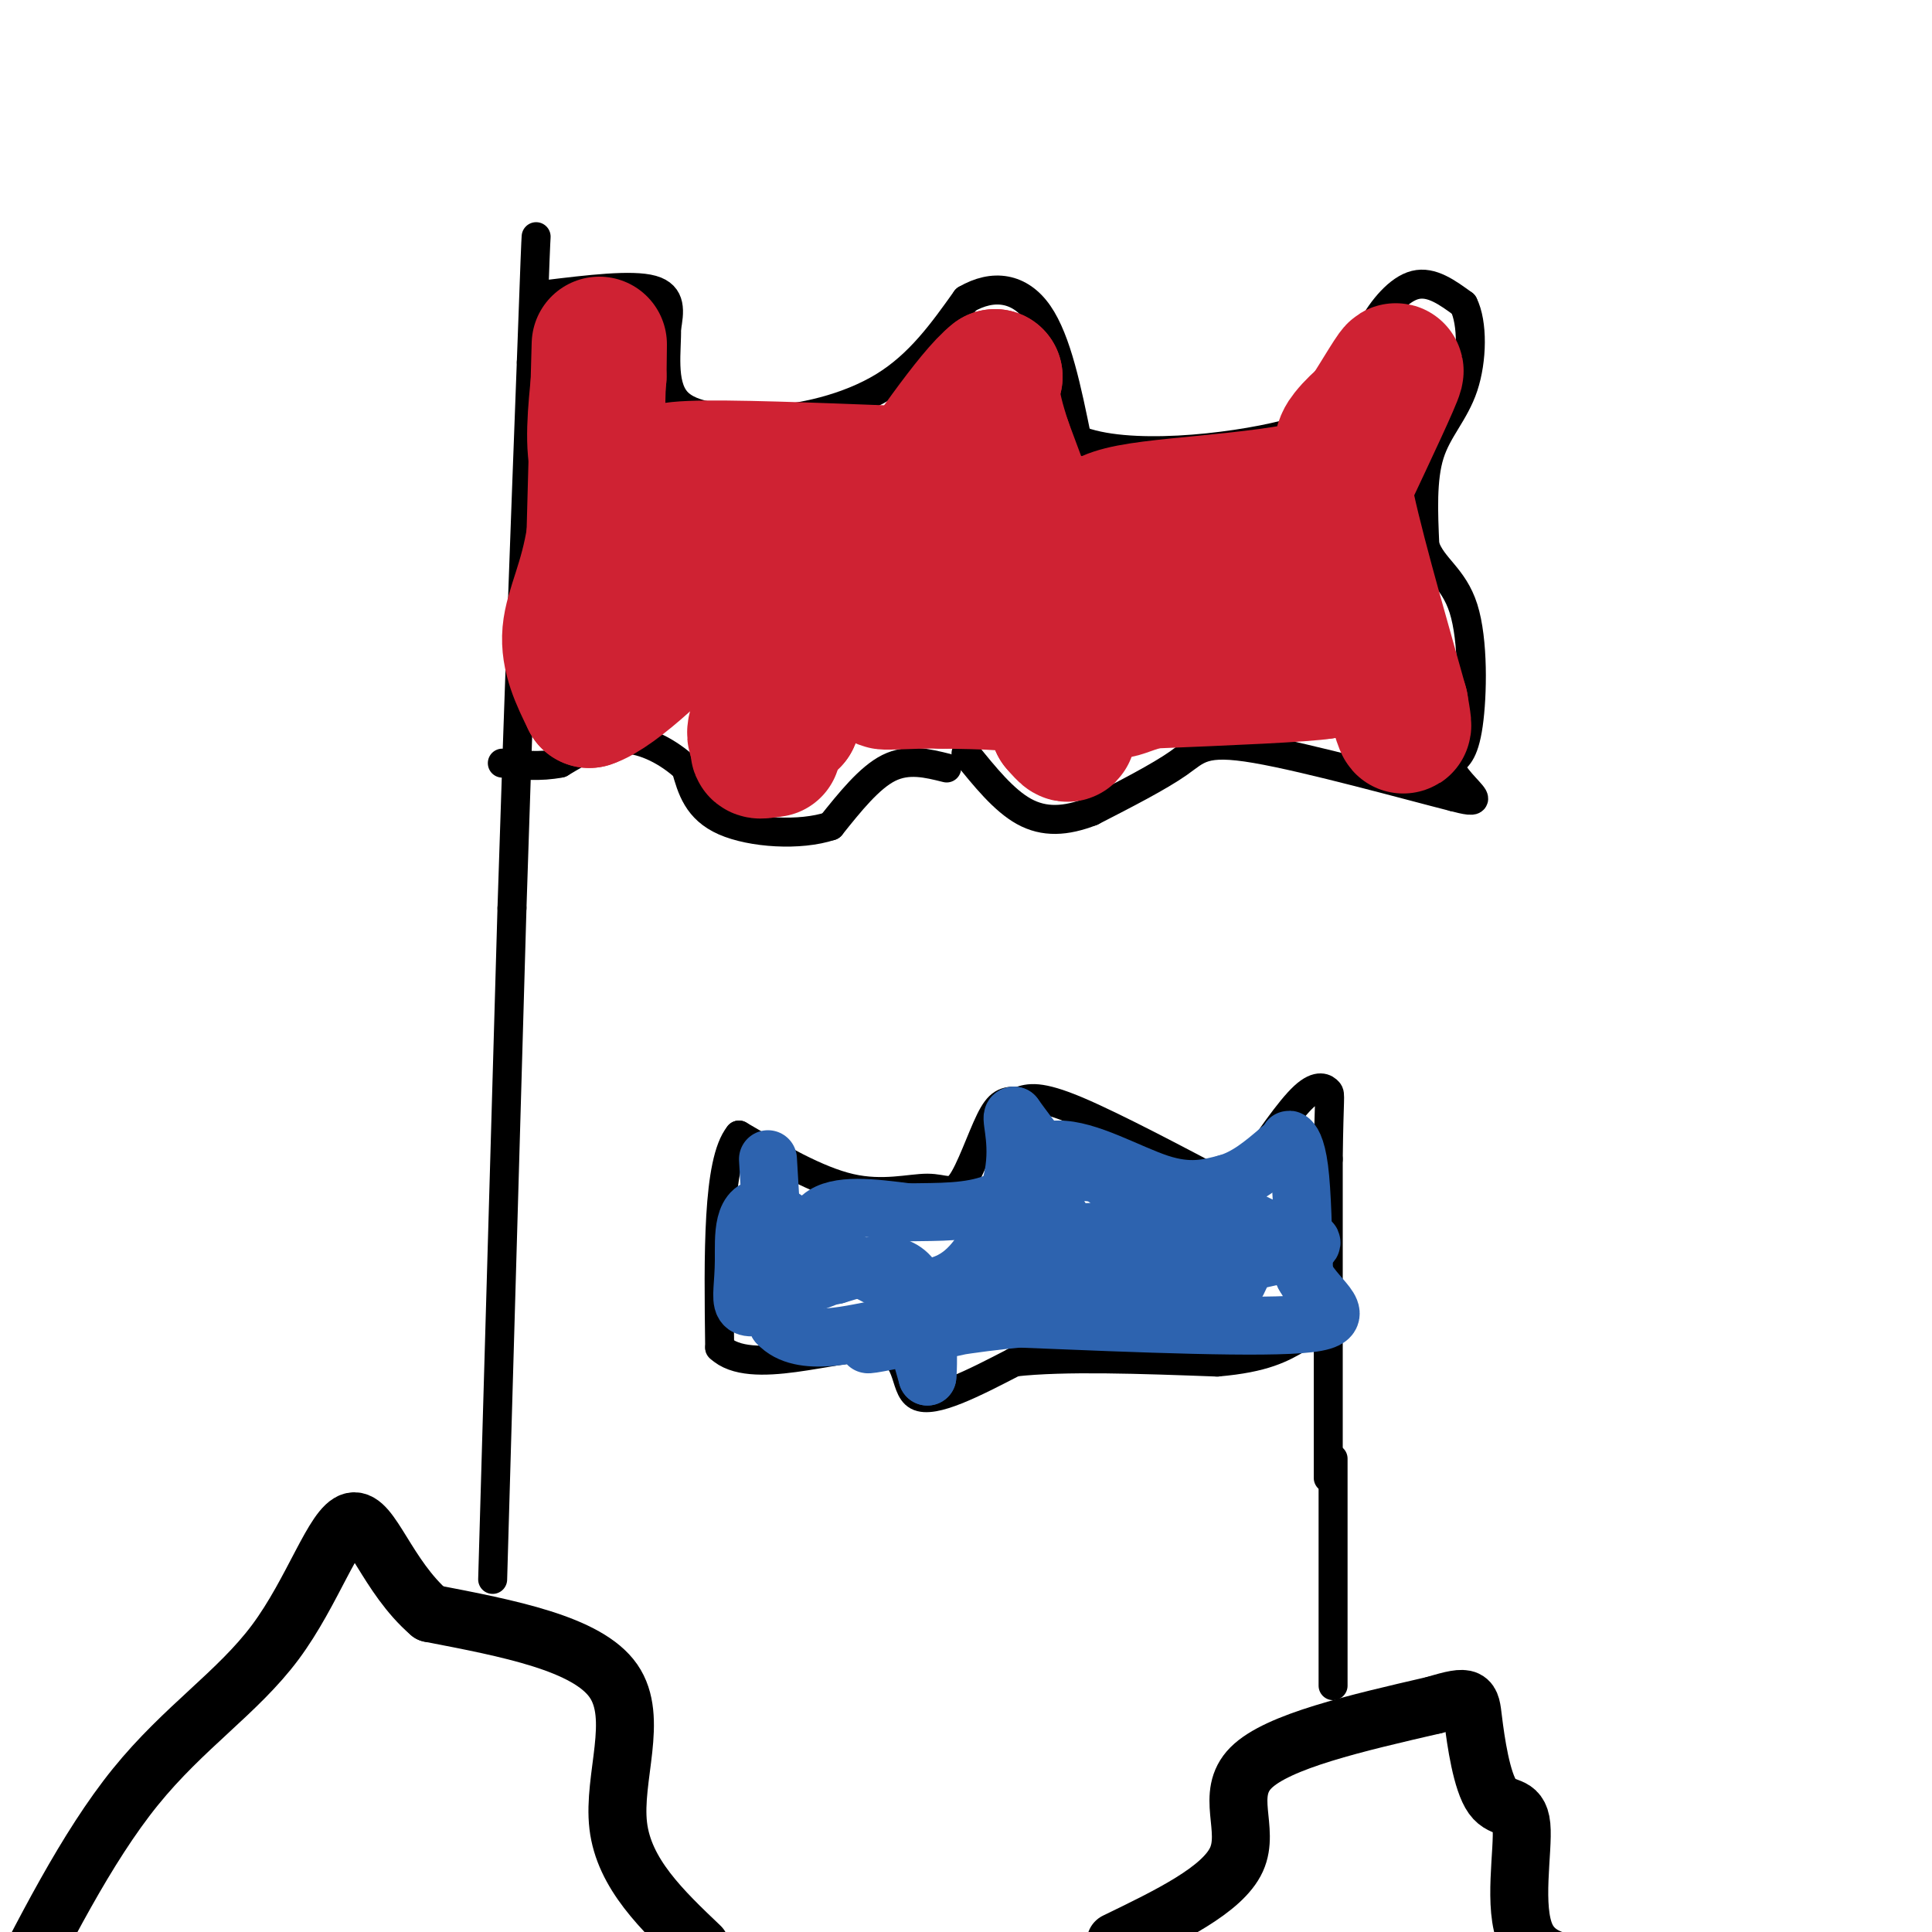 <svg viewBox='0 0 400 400' version='1.1' xmlns='http://www.w3.org/2000/svg' xmlns:xlink='http://www.w3.org/1999/xlink'><g fill='none' stroke='#000000' stroke-width='6' stroke-linecap='round' stroke-linejoin='round'><path d='M102,327c0.000,0.000 4.000,-139.000 4,-139'/><path d='M106,188c1.333,-42.000 2.667,-77.500 4,-113'/><path d='M110,75c0.833,-23.167 0.917,-24.583 1,-26'/><path d='M113,61c8.917,-1.083 17.833,-2.167 22,-1c4.167,1.167 3.583,4.583 3,8'/><path d='M138,68c0.111,4.400 -1.111,11.400 2,15c3.111,3.600 10.556,3.800 18,4'/><path d='M158,87c7.600,-0.133 17.600,-2.467 25,-7c7.400,-4.533 12.200,-11.267 17,-18'/><path d='M200,62c5.622,-3.289 11.178,-2.511 15,3c3.822,5.511 5.911,15.756 8,26'/><path d='M223,91c10.179,4.250 31.625,1.875 43,-1c11.375,-2.875 12.679,-6.250 14,-10c1.321,-3.750 2.661,-7.875 4,-12'/><path d='M284,68c2.178,-4.044 5.622,-8.156 9,-9c3.378,-0.844 6.689,1.578 10,4'/><path d='M303,63c1.952,3.857 1.833,11.500 0,17c-1.833,5.500 -5.381,8.857 -7,14c-1.619,5.143 -1.310,12.071 -1,19'/><path d='M295,113c1.548,4.548 5.917,6.417 8,13c2.083,6.583 1.881,17.881 1,24c-0.881,6.119 -2.440,7.060 -4,8'/><path d='M300,158c0.667,2.800 4.333,5.800 5,7c0.667,1.200 -1.667,0.600 -4,0'/><path d='M301,165c-9.155,-2.321 -30.042,-8.125 -41,-10c-10.958,-1.875 -11.988,0.179 -16,3c-4.012,2.821 -11.006,6.411 -18,10'/><path d='M226,168c-5.378,2.089 -9.822,2.311 -14,0c-4.178,-2.311 -8.089,-7.156 -12,-12'/><path d='M196,159c-4.000,-1.000 -8.000,-2.000 -12,0c-4.000,2.000 -8.000,7.000 -12,12'/><path d='M172,171c-6.400,2.133 -16.400,1.467 -22,-1c-5.600,-2.467 -6.800,-6.733 -8,-11'/><path d='M142,159c-3.556,-3.267 -8.444,-5.933 -13,-6c-4.556,-0.067 -8.778,2.467 -13,5'/><path d='M116,158c-4.167,0.833 -8.083,0.417 -12,0'/></g>
<g fill='none' stroke='#cf2233' stroke-width='28' stroke-linecap='round' stroke-linejoin='round'><path d='M227,116c0.000,0.000 -28.000,0.000 -28,0'/><path d='M199,116c-8.133,-0.444 -14.467,-1.556 -19,0c-4.533,1.556 -7.267,5.778 -10,10'/><path d='M170,126c-3.833,5.500 -8.417,14.250 -13,23'/><path d='M157,149c-1.833,4.500 0.083,4.250 2,4'/><path d='M159,153c0.500,1.000 0.750,1.500 1,2'/><path d='M160,155c0.167,0.333 0.083,0.167 0,0'/><path d='M160,155c-0.978,0.267 -3.422,0.933 -3,0c0.422,-0.933 3.711,-3.467 7,-6'/><path d='M164,149c1.356,-4.489 1.244,-12.711 6,-17c4.756,-4.289 14.378,-4.644 24,-5'/><path d='M194,127c8.400,-0.022 17.400,2.422 22,5c4.600,2.578 4.800,5.289 5,8'/><path d='M221,140c0.833,2.833 0.417,5.917 0,9'/><path d='M221,149c0.089,2.156 0.311,3.044 0,3c-0.311,-0.044 -1.156,-1.022 -2,-2'/><path d='M219,150c-0.044,-1.778 0.844,-5.222 -3,-7c-3.844,-1.778 -12.422,-1.889 -21,-2'/><path d='M195,141c-6.733,-0.133 -13.067,0.533 -12,0c1.067,-0.533 9.533,-2.267 18,-4'/><path d='M201,137c13.167,-2.167 37.083,-5.583 61,-9'/><path d='M262,128c12.778,-1.578 14.222,-1.022 16,0c1.778,1.022 3.889,2.511 6,4'/><path d='M284,132c2.267,4.533 4.933,13.867 6,17c1.067,3.133 0.533,0.067 0,-3'/><path d='M290,146c-2.440,-8.893 -8.542,-29.625 -11,-41c-2.458,-11.375 -1.274,-13.393 0,-15c1.274,-1.607 2.637,-2.804 4,-4'/><path d='M283,86c2.400,-3.600 6.400,-10.600 6,-9c-0.400,1.600 -5.200,11.800 -10,22'/><path d='M279,99c-11.378,4.578 -34.822,5.022 -45,7c-10.178,1.978 -7.089,5.489 -4,9'/><path d='M230,115c-0.524,3.250 0.167,6.875 6,11c5.833,4.125 16.810,8.750 24,11c7.190,2.250 10.595,2.125 14,2'/><path d='M274,139c-3.667,0.667 -19.833,1.333 -36,2'/><path d='M238,141c-7.467,1.689 -8.133,4.911 -12,-3c-3.867,-7.911 -10.933,-26.956 -18,-46'/><path d='M208,92c-3.333,-10.000 -2.667,-12.000 -2,-14'/><path d='M206,78c-4.607,3.476 -15.125,19.167 -20,26c-4.875,6.833 -4.107,4.810 -8,4c-3.893,-0.810 -12.446,-0.405 -21,0'/><path d='M157,108c-8.200,-0.578 -18.200,-2.022 -24,-4c-5.800,-1.978 -7.400,-4.489 -9,-7'/><path d='M124,97c-1.500,-4.333 -0.750,-11.667 0,-19'/><path d='M124,78c0.044,-5.489 0.156,-9.711 0,-4c-0.156,5.711 -0.578,21.356 -1,37'/><path d='M123,111c-1.444,9.578 -4.556,15.022 -5,20c-0.444,4.978 1.778,9.489 4,14'/><path d='M122,145c5.512,-1.738 17.292,-13.083 23,-20c5.708,-6.917 5.345,-9.405 5,-12c-0.345,-2.595 -0.673,-5.298 -1,-8'/><path d='M149,105c-1.869,-2.179 -6.042,-3.625 -9,-5c-2.958,-1.375 -4.702,-2.679 3,-3c7.702,-0.321 24.851,0.339 42,1'/><path d='M185,98c7.000,3.667 3.500,12.333 0,21'/></g>
<g fill='none' stroke='#000000' stroke-width='6' stroke-linecap='round' stroke-linejoin='round'><path d='M275,306c0.000,0.000 0.000,-66.000 0,-66'/><path d='M275,240c0.155,-13.250 0.542,-13.375 0,-14c-0.542,-0.625 -2.012,-1.750 -5,1c-2.988,2.750 -7.494,9.375 -12,16'/><path d='M258,243c-1.917,3.512 -0.708,4.292 -7,1c-6.292,-3.292 -20.083,-10.655 -28,-14c-7.917,-3.345 -9.958,-2.673 -12,-2'/><path d='M211,228c-2.916,-0.185 -4.207,0.351 -6,4c-1.793,3.649 -4.089,10.411 -6,13c-1.911,2.589 -3.438,1.005 -7,1c-3.562,-0.005 -9.161,1.570 -16,0c-6.839,-1.570 -14.920,-6.285 -23,-11'/><path d='M153,235c-4.500,5.500 -4.250,24.750 -4,44'/><path d='M149,279c6.321,6.131 24.125,-0.542 32,0c7.875,0.542 5.821,8.298 9,10c3.179,1.702 11.589,-2.649 20,-7'/><path d='M210,282c10.333,-1.167 26.167,-0.583 42,0'/><path d='M252,282c9.833,-0.833 13.417,-2.917 17,-5'/><path d='M276,302c0.000,0.000 0.000,47.000 0,47'/></g>
<g fill='none' stroke='#2d63af' stroke-width='12' stroke-linecap='round' stroke-linejoin='round'><path d='M159,240c0.000,0.000 2.000,34.000 2,34'/><path d='M161,274c4.893,5.393 16.125,1.875 22,1c5.875,-0.875 6.393,0.893 7,3c0.607,2.107 1.304,4.554 2,7'/><path d='M192,285c0.356,-3.311 0.244,-15.089 -3,-20c-3.244,-4.911 -9.622,-2.956 -16,-1'/><path d='M173,264c-3.512,0.548 -4.292,2.417 -5,0c-0.708,-2.417 -1.345,-9.119 2,-12c3.345,-2.881 10.673,-1.940 18,-1'/><path d='M188,251c6.222,-0.111 12.778,0.111 18,-2c5.222,-2.111 9.111,-6.556 13,-11'/><path d='M219,238c6.067,-0.156 14.733,4.956 21,7c6.267,2.044 10.133,1.022 14,0'/><path d='M254,245c4.167,-1.167 7.583,-4.083 11,-7'/><path d='M265,238c2.048,-1.631 1.667,-2.208 2,-2c0.333,0.208 1.381,1.202 2,6c0.619,4.798 0.810,13.399 1,22'/><path d='M270,264c3.044,5.689 10.156,8.911 1,10c-9.156,1.089 -34.578,0.044 -60,-1'/><path d='M211,273c-19.422,1.756 -37.978,6.644 -29,5c8.978,-1.644 45.489,-9.822 82,-18'/><path d='M264,260c13.428,-3.440 5.999,-3.041 0,-5c-5.999,-1.959 -10.567,-6.278 -14,-5c-3.433,1.278 -5.732,8.152 -7,13c-1.268,4.848 -1.505,7.671 -1,9c0.505,1.329 1.753,1.165 3,1'/><path d='M245,273c1.685,0.421 4.399,0.975 8,-3c3.601,-3.975 8.089,-12.478 1,-14c-7.089,-1.522 -25.755,3.936 -34,5c-8.245,1.064 -6.070,-2.268 -5,-5c1.070,-2.732 1.035,-4.866 1,-7'/><path d='M216,249c1.109,-0.426 3.383,2.009 5,6c1.617,3.991 2.577,9.536 -1,12c-3.577,2.464 -11.690,1.845 -15,0c-3.310,-1.845 -1.815,-4.917 -1,-7c0.815,-2.083 0.950,-3.176 8,-4c7.050,-0.824 21.014,-1.378 28,-1c6.986,0.378 6.993,1.689 7,3'/><path d='M247,258c0.053,0.742 -3.316,1.096 -7,-2c-3.684,-3.096 -7.684,-9.641 -11,-12c-3.316,-2.359 -5.947,-0.531 -9,-2c-3.053,-1.469 -6.526,-6.234 -10,-11'/><path d='M210,231c-1.167,-0.345 0.917,4.292 0,11c-0.917,6.708 -4.833,15.488 -9,20c-4.167,4.512 -8.583,4.756 -13,5'/><path d='M188,267c-7.000,-2.000 -18.000,-9.500 -29,-17'/><path d='M159,250c-5.560,-0.679 -4.958,6.125 -5,11c-0.042,4.875 -0.726,7.821 0,9c0.726,1.179 2.863,0.589 5,0'/><path d='M159,270c1.000,0.000 1.000,0.000 1,0'/></g>
<g fill='none' stroke='#000000' stroke-width='12' stroke-linecap='round' stroke-linejoin='round'><path d='M231,402c11.067,-5.356 22.133,-10.711 25,-17c2.867,-6.289 -2.467,-13.511 3,-19c5.467,-5.489 21.733,-9.244 38,-13'/><path d='M297,353c7.557,-2.298 7.450,-1.544 8,3c0.550,4.544 1.756,12.878 4,16c2.244,3.122 5.527,1.033 6,6c0.473,4.967 -1.865,16.991 1,23c2.865,6.009 10.932,6.005 19,6'/><path d='M145,403c-7.911,-7.533 -15.822,-15.067 -17,-25c-1.178,-9.933 4.378,-22.267 -1,-30c-5.378,-7.733 -21.689,-10.867 -38,-14'/><path d='M89,334c-8.906,-7.659 -12.171,-19.805 -16,-19c-3.829,0.805 -8.223,14.563 -16,25c-7.777,10.437 -18.936,17.553 -29,30c-10.064,12.447 -19.032,30.223 -28,48'/></g>
</svg>